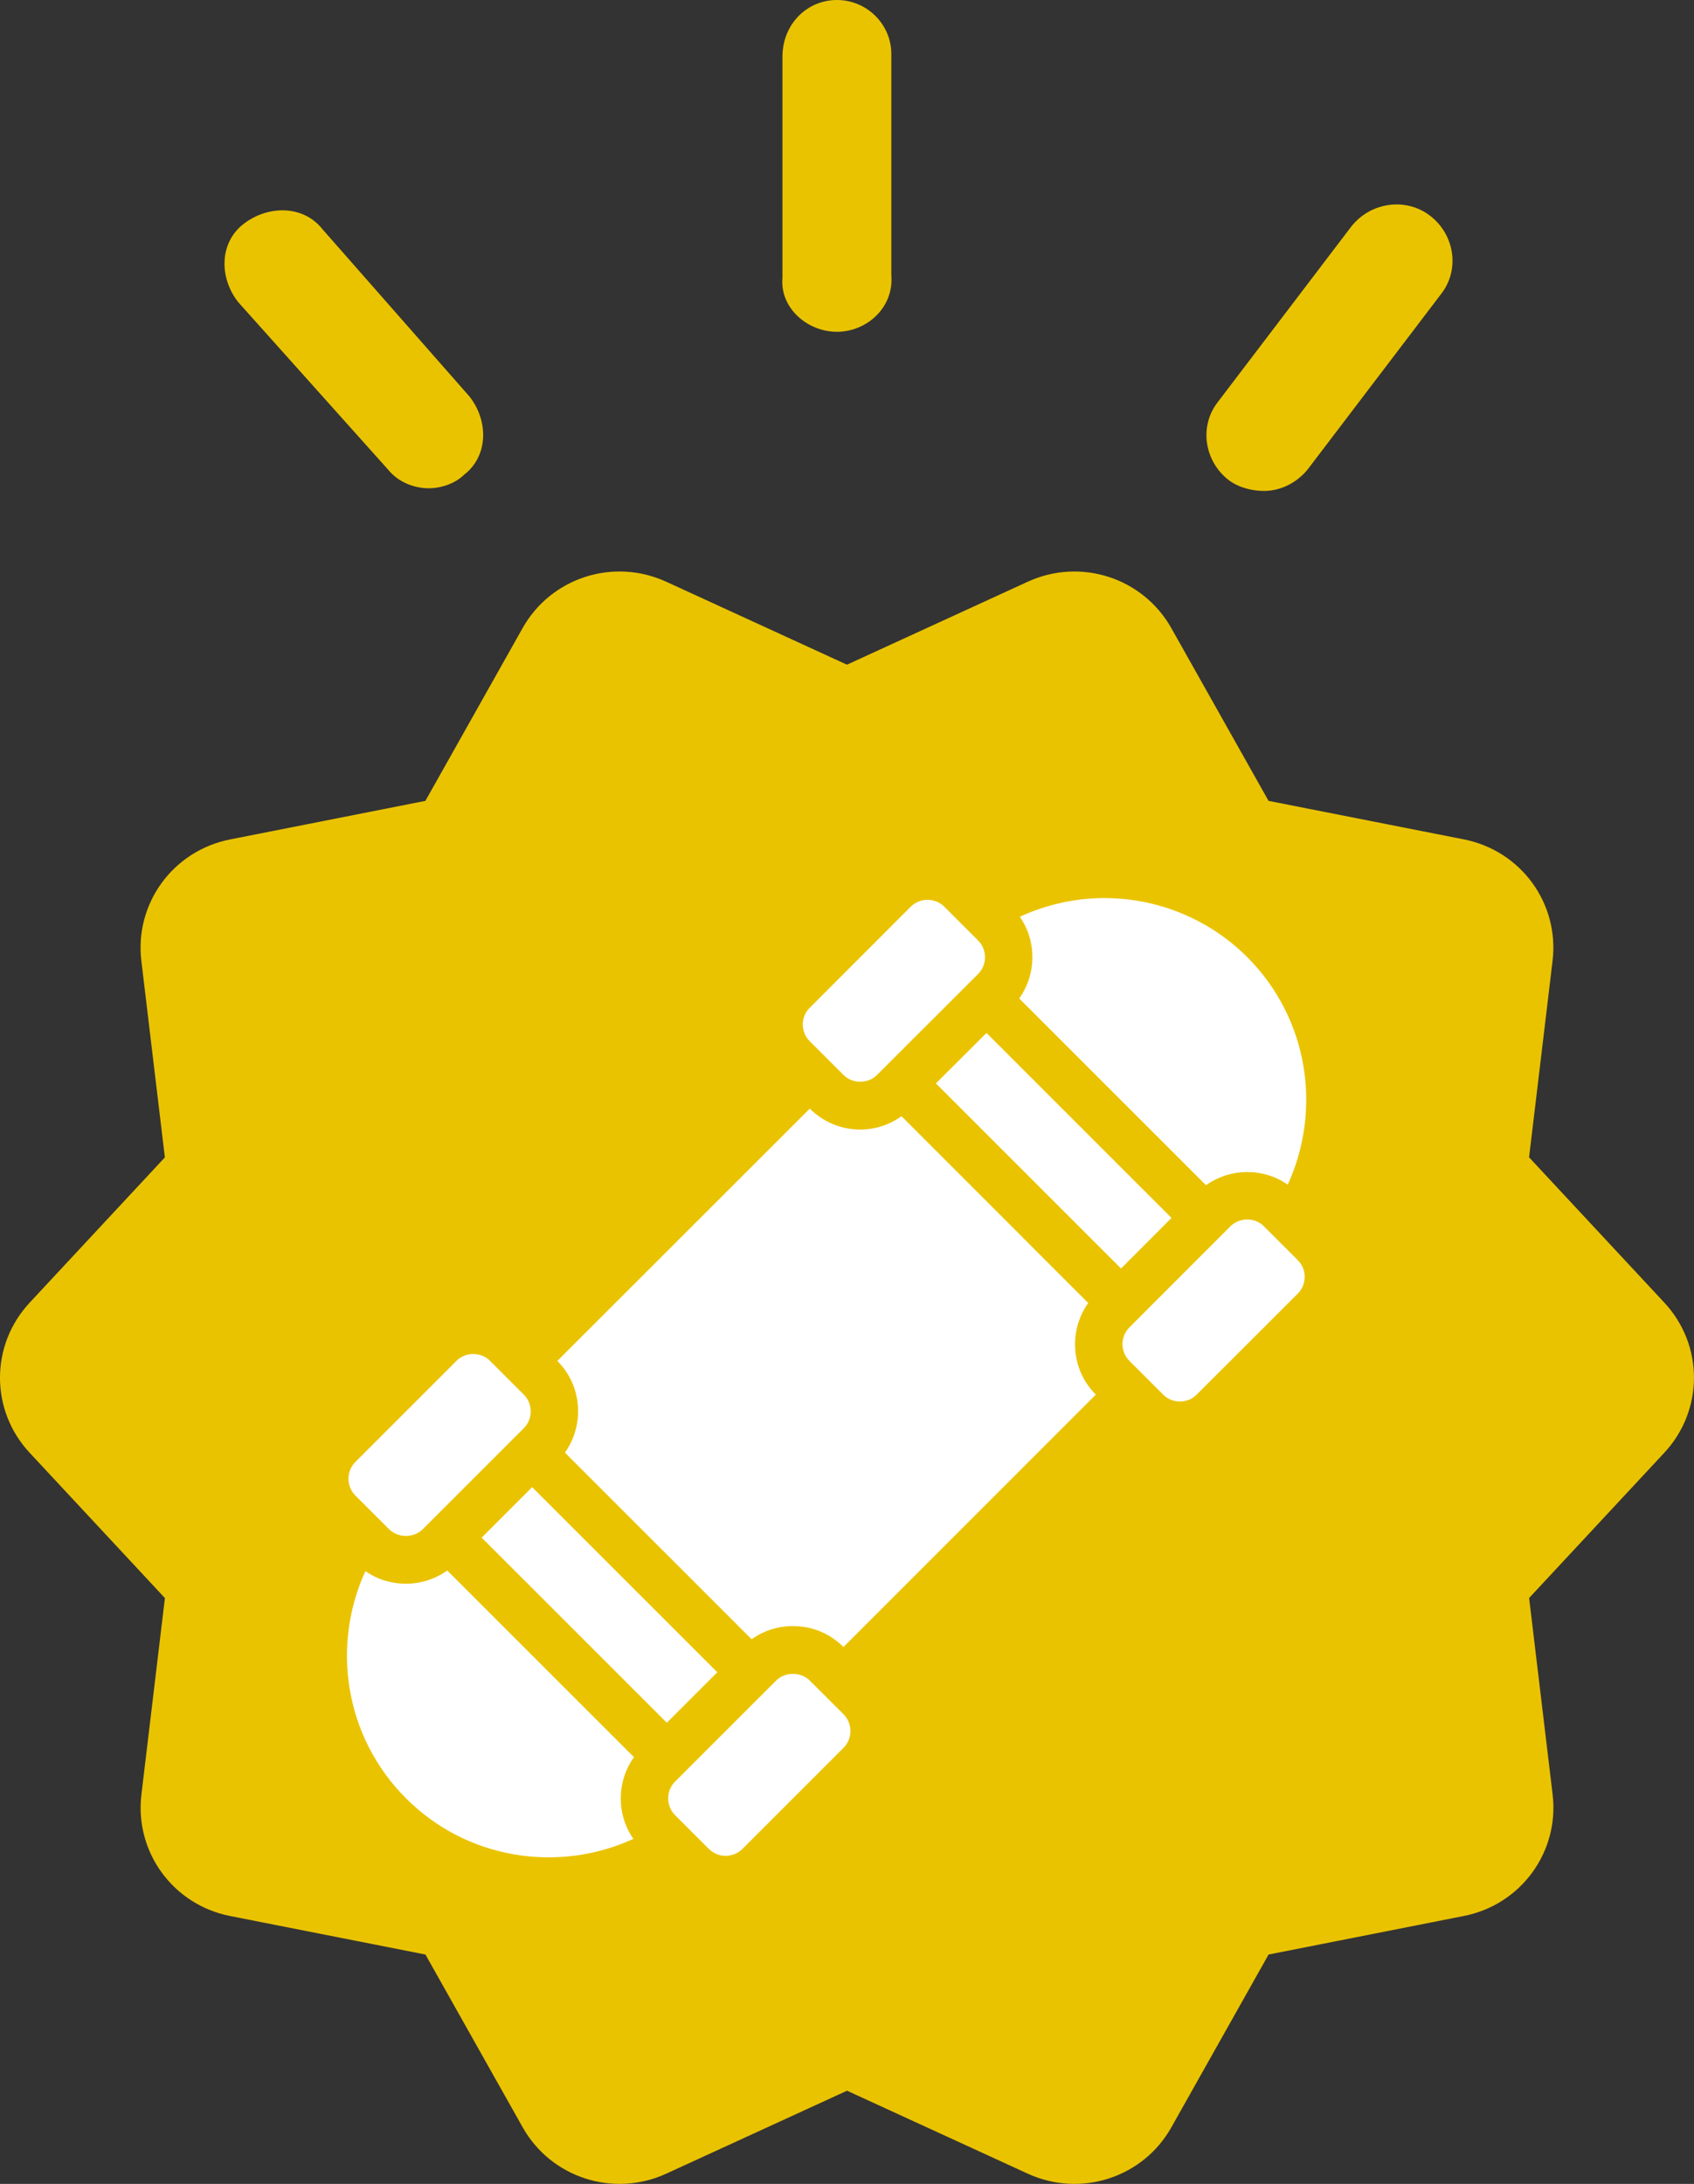 <svg width="83" height="107" viewBox="0 0 83 107" fill="none" xmlns="http://www.w3.org/2000/svg">
<rect x="0" y="0" width="83" height="107" fill="#333333" stroke="none"/>
<path d="M19.004 22.996C19.537 23.657 20.337 23.922 21.004 23.922C21.671 23.922 22.337 23.657 22.737 23.261C23.937 22.336 23.937 20.617 23.004 19.428L15.803 11.234C14.87 10.044 13.137 10.044 11.937 10.97C10.736 11.895 10.736 13.613 11.67 14.802L19.004 22.996Z" fill="#EAC300"/>
<path d="M41.005 16.256C42.472 16.256 43.805 15.066 43.672 13.481V2.643C43.672 1.189 42.472 0 41.005 0C39.538 0 38.338 1.189 38.338 2.775V13.613C38.205 15.066 39.538 16.256 41.005 16.256Z" fill="#EAC300"/>
<path d="M61.939 24.053C62.739 24.053 63.539 23.657 64.073 22.996L70.607 14.406C71.54 13.216 71.273 11.498 70.073 10.573C68.873 9.648 67.14 9.912 66.206 11.102L59.673 19.692C58.739 20.882 59.006 22.6 60.206 23.525C60.739 23.921 61.406 24.053 61.939 24.053Z" fill="#EAC300"/>
<path fill-rule="evenodd" clip-rule="evenodd" d="M57.391 30.775L62.154 39.238L71.719 41.124C74.519 41.674 76.408 44.258 76.07 47.076L74.919 56.703L81.545 63.82C83.483 65.9 83.483 69.094 81.545 71.176L74.921 78.293L76.073 87.919C76.41 90.735 74.52 93.322 71.722 93.872L62.156 95.761L57.394 104.224C56.004 106.699 52.946 107.685 50.356 106.497L41.501 102.433L32.645 106.497C30.057 107.685 27 106.698 25.608 104.224L20.845 95.761L11.279 93.875C8.48 93.325 6.591 90.74 6.929 87.922L8.08 78.296L1.454 71.179C-0.485 69.099 -0.485 65.905 1.454 63.823L8.078 56.706L6.926 47.079C6.589 44.264 8.478 41.677 11.277 41.127L20.843 39.238L25.605 30.775C26.995 28.3 30.052 27.314 32.643 28.502L41.498 32.566L50.354 28.502C52.942 27.314 55.998 28.301 57.391 30.775Z" fill="#EAC300"/>
<g clip-path="url(#clip0_140_1565)">
<path d="M53.318 63.839L44.171 54.689C43.583 55.108 42.883 55.342 42.149 55.342C41.216 55.342 40.336 54.974 39.677 54.316L27.307 66.677C28.531 67.901 28.647 69.807 27.68 71.171L36.826 80.315C37.415 79.895 38.115 79.668 38.849 79.668C39.788 79.668 40.662 80.029 41.327 80.694L53.691 68.327C52.467 67.109 52.35 65.203 53.318 63.839Z" fill="white"/>
<path d="M59.09 58.069C60.285 57.218 61.894 57.206 63.095 58.04C64.774 54.38 64.121 49.91 61.113 46.897C59.177 44.968 56.641 44 54.106 44C52.689 44 51.278 44.315 49.967 44.915C50.8 46.116 50.789 47.724 49.938 48.919L59.09 58.069Z" fill="white"/>
<path d="M21.915 76.946C21.326 77.366 20.626 77.593 19.892 77.593C19.157 77.593 18.481 77.378 17.904 76.976C16.225 80.63 16.884 85.1 19.892 88.107C22.9 91.12 27.377 91.773 31.032 90.095C30.198 88.888 30.21 87.285 31.061 86.091L21.915 76.946Z" fill="white"/>
<path d="M48.334 50.609L45.856 53.08L54.927 62.149L57.399 59.672L48.334 50.609Z" fill="white"/>
<path d="M23.6 75.335L26.073 72.862L35.145 81.932L32.672 84.405L23.6 75.335Z" fill="white"/>
<path d="M61.932 60.086C61.705 59.858 61.408 59.748 61.11 59.748C60.813 59.748 60.51 59.858 60.282 60.086L55.339 65.034C54.884 65.483 54.884 66.223 55.339 66.677L56.989 68.327C57.444 68.781 58.184 68.781 58.633 68.327L63.582 63.384C63.803 63.163 63.926 62.871 63.926 62.557C63.926 62.242 63.803 61.956 63.582 61.735L61.932 60.086Z" fill="white"/>
<path d="M39.677 82.338C39.234 81.9 38.465 81.9 38.028 82.338L33.078 87.286C32.624 87.74 32.624 88.48 33.078 88.935L34.728 90.584C35.183 91.039 35.923 91.039 36.378 90.584L41.327 85.636C41.782 85.182 41.782 84.441 41.327 83.987L39.677 82.338Z" fill="white"/>
<path d="M41.327 52.666C41.764 53.109 42.534 53.109 42.971 52.666L47.92 47.724C48.375 47.27 48.375 46.529 47.92 46.075L46.271 44.425C46.043 44.198 45.746 44.087 45.449 44.087C45.151 44.087 44.848 44.198 44.621 44.425L39.677 49.373C39.456 49.589 39.334 49.886 39.334 50.195C39.334 50.504 39.456 50.801 39.678 51.017L41.328 52.666H41.327Z" fill="white"/>
<path d="M19.064 74.924C19.507 75.361 20.277 75.361 20.714 74.924L25.663 69.976C26.118 69.521 26.118 68.781 25.663 68.327L24.013 66.677C23.786 66.45 23.489 66.339 23.186 66.339C22.882 66.339 22.591 66.45 22.363 66.677L17.414 71.625C16.96 72.08 16.96 72.82 17.414 73.275L19.064 74.924Z" fill="white"/>
</g>
<defs>
<clipPath id="clip0_140_1565">
<rect width="47" height="47" fill="white" transform="translate(17 44)"/>
</clipPath>
</defs>
</svg>
